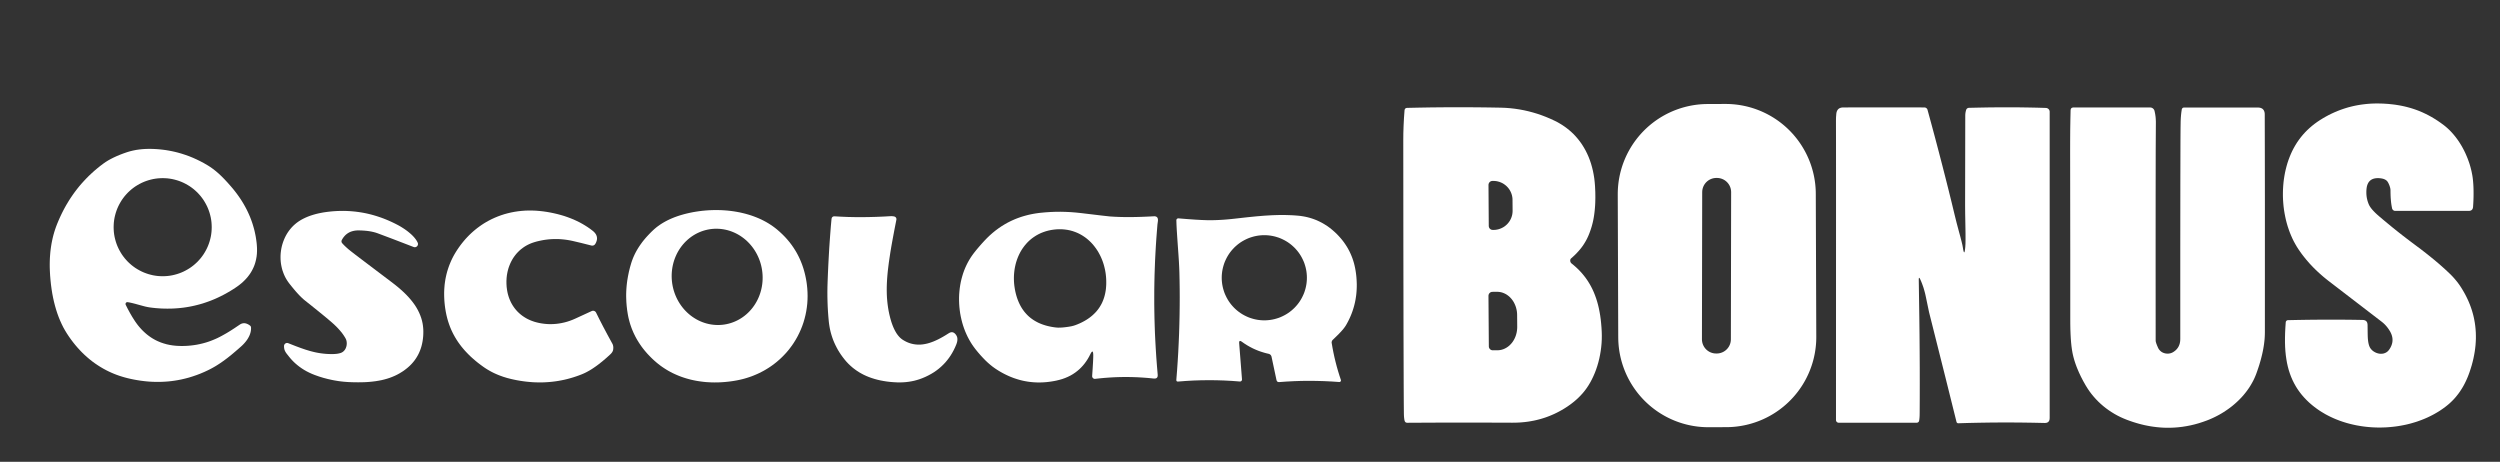 <svg xmlns="http://www.w3.org/2000/svg" width="1099" height="203" viewBox="0 0 1099 203" fill="none"><rect x="0" y="0" width="1099" height="203" fill="#333333" stroke="none"/><g clip-path="url(#clip0_535_817)"><path d="M798.439 148.018L798.431 148.991L798.399 149.963L798.342 150.933L798.262 151.902L798.158 152.869L798.031 153.833L797.88 154.794L797.705 155.75L797.507 156.702L797.286 157.649L797.041 158.59L796.774 159.525L796.483 160.453L796.17 161.374L795.834 162.287L795.477 163.191L795.097 164.086L794.695 164.971L794.271 165.847L793.826 166.711L793.361 167.565L792.874 168.407L792.367 169.236L791.839 170.053L791.292 170.857L790.725 171.647L790.139 172.423L789.534 173.184L788.91 173.93L788.269 174.661L787.61 175.376L786.933 176.074L786.239 176.756L785.529 177.42L784.803 178.067L784.061 178.695L783.304 179.306L782.532 179.897L781.746 180.469L780.946 181.022L780.133 181.556L779.307 182.069L778.469 182.561L777.618 183.033L776.757 183.484L775.884 183.913L775.002 184.321L774.109 184.708L773.208 185.072L772.297 185.414L771.379 185.733L770.453 186.03L769.52 186.304L768.581 186.555L767.635 186.783L766.685 186.988L765.729 187.169L764.77 187.327L763.807 187.461L762.841 187.572L761.872 187.659L760.902 187.722L759.93 187.761L758.958 187.776L751.138 187.804L750.166 187.795L749.194 187.763L748.223 187.706L747.254 187.626L746.287 187.523L745.323 187.395L744.363 187.244L743.406 187.069L742.454 186.871L741.507 186.65L740.566 186.405L739.631 186.138L738.703 185.847L737.782 185.534L736.87 185.199L735.966 184.841L735.071 184.461L734.185 184.059L733.31 183.635L732.445 183.191L731.592 182.725L730.75 182.238L729.92 181.731L729.103 181.203L728.299 180.656L727.509 180.089L726.733 179.503L725.972 178.898L725.226 178.275L724.495 177.633L723.78 176.974L723.082 176.297L722.401 175.604L721.736 174.893L721.09 174.167L720.461 173.425L719.851 172.668L719.259 171.896L718.687 171.11L718.134 170.31L717.601 169.497L717.088 168.671L716.595 167.833L716.123 166.983L715.673 166.121L715.243 165.249L714.835 164.366L714.449 163.474L714.085 162.572L713.743 161.662L713.423 160.743L713.126 159.817L712.852 158.884L712.601 157.945L712.373 157L712.168 156.049L711.987 155.094L711.829 154.134L711.695 153.171L711.584 152.205L711.498 151.236L711.435 150.266L711.395 149.294L711.38 148.322L711.161 85.483L711.169 84.51L711.202 83.538L711.258 82.568L711.338 81.599L711.442 80.632L711.569 79.668L711.72 78.707L711.895 77.751L712.093 76.799L712.314 75.852L712.559 74.91L712.827 73.976L713.117 73.048L713.43 72.127L713.766 71.214L714.124 70.31L714.504 69.415L714.905 68.53L715.329 67.654L715.774 66.79L716.24 65.936L716.726 65.094L717.234 64.265L717.761 63.448L718.308 62.644L718.875 61.854L719.461 61.078L720.066 60.317L720.69 59.571L721.331 58.84L721.991 58.125L722.667 57.427L723.361 56.745L724.071 56.081L724.797 55.434L725.539 54.806L726.296 54.195L727.068 53.604L727.854 53.032L728.654 52.478L729.467 51.945L730.293 51.432L731.132 50.94L731.982 50.468L732.843 50.017L733.716 49.588L734.598 49.18L735.491 48.793L736.392 48.429L737.303 48.087L738.221 47.768L739.147 47.471L740.08 47.197L741.019 46.946L741.965 46.718L742.915 46.513L743.871 46.331L744.83 46.174L745.793 46.039L746.759 45.929L747.728 45.842L748.698 45.779L749.67 45.74L750.642 45.725L758.462 45.697L759.434 45.706L760.406 45.738L761.377 45.794L762.346 45.874L763.313 45.978L764.277 46.106L765.238 46.257L766.194 46.432L767.146 46.63L768.093 46.851L769.034 47.096L769.969 47.363L770.897 47.654L771.818 47.967L772.73 48.302L773.634 48.66L774.529 49.04L775.415 49.442L776.29 49.865L777.155 50.31L778.009 50.776L778.85 51.263L779.68 51.77L780.497 52.298L781.301 52.845L782.091 53.412L782.867 53.998L783.628 54.603L784.374 55.226L785.105 55.868L785.82 56.527L786.518 57.204L787.199 57.897L787.864 58.608L788.51 59.334L789.139 60.076L789.749 60.833L790.341 61.605L790.913 62.391L791.466 63.191L791.999 64.004L792.512 64.83L793.005 65.668L793.477 66.518L793.928 67.38L794.357 68.252L794.765 69.135L795.151 70.027L795.516 70.929L795.858 71.839L796.177 72.758L796.474 73.684L796.748 74.617L796.999 75.556L797.227 76.501L797.432 77.452L797.613 78.407L797.771 79.367L797.905 80.33L798.016 81.296L798.103 82.264L798.166 83.235L798.205 84.207L798.22 85.179L798.439 148.018ZM761.007 84.472L760.978 83.86L760.889 83.254L760.741 82.66L760.536 82.083L760.275 81.529L759.961 81.003L759.597 80.511L759.187 80.056L758.734 79.644L758.242 79.278L757.718 78.963L757.165 78.7L756.588 78.493L755.995 78.343L755.389 78.252L754.777 78.221L754.537 78.22L753.926 78.249L753.32 78.338L752.726 78.486L752.149 78.691L751.595 78.952L751.069 79.266L750.576 79.63L750.122 80.04L749.71 80.493L749.344 80.984L749.028 81.509L748.766 82.062L748.558 82.638L748.409 83.232L748.318 83.838L748.287 84.449L748.174 149.149L748.203 149.761L748.291 150.367L748.439 150.961L748.644 151.538L748.905 152.092L749.219 152.618L749.583 153.11L749.994 153.565L750.447 153.977L750.938 154.343L751.462 154.658L752.016 154.921L752.592 155.128L753.186 155.278L753.791 155.369L754.403 155.4L754.643 155.401L755.254 155.372L755.86 155.283L756.455 155.135L757.031 154.93L757.585 154.669L758.111 154.355L758.604 153.991L759.058 153.581L759.47 153.128L759.836 152.636L760.152 152.112L760.414 151.559L760.622 150.982L760.772 150.389L760.862 149.783L760.894 149.172L761.007 84.472Z" fill="white"></path><path d="M1049.78 80.2L1049.56 79.85L1049.28 79.52L1048.95 79.23L1048.56 78.98L1048.12 78.77L1047.63 78.6L1047.08 78.47L1046.48 78.38L1045.83 78.32L1045.22 78.31L1044.64 78.33L1044.11 78.4L1043.6 78.51L1043.13 78.66L1042.7 78.85L1042.3 79.09L1041.94 79.36L1041.61 79.68L1041.32 80.03L1041.07 80.43L1040.85 80.87L1040.66 81.35L1040.51 81.87L1040.4 82.44L1040.32 83.04L1040.27 83.65L1040.25 84.25V84.84L1040.27 85.43L1040.32 86.01L1040.39 86.59L1040.49 87.16L1040.62 87.72L1040.76 88.28L1040.94 88.84L1041.14 89.39L1041.36 89.93L1041.63 90.47L1041.98 91.03L1042.42 91.63L1042.93 92.25L1043.53 92.9L1044.2 93.58L1044.96 94.29L1045.8 95.03L1047.76 96.69L1049.76 98.35L1051.78 100.01L1053.84 101.66L1055.92 103.3L1058.04 104.93L1060.19 106.56L1062.37 108.19L1064.4 109.71L1066.36 111.23L1068.26 112.74L1070.1 114.24L1071.87 115.73L1073.57 117.22L1075.21 118.7L1076.78 120.18L1077.5 120.89L1078.19 121.6L1078.85 122.33L1079.48 123.07L1080.09 123.81L1080.67 124.57L1081.22 125.34L1081.74 126.12L1082.29 126.99L1082.81 127.86L1083.31 128.73L1083.79 129.61L1084.24 130.49L1084.67 131.38L1085.08 132.27L1085.46 133.17L1085.82 134.07L1086.16 134.98L1086.47 135.89L1086.76 136.81L1087.03 137.73L1087.27 138.65L1087.49 139.58L1087.68 140.52L1087.93 141.89L1088.12 143.27L1088.26 144.66L1088.36 146.06L1088.4 147.47V148.89L1088.34 150.32L1088.24 151.75L1088.08 153.2L1087.88 154.66L1087.62 156.13L1087.32 157.61L1086.96 159.1L1086.56 160.6L1086.1 162.1L1085.6 163.62L1085.21 164.69L1084.8 165.74L1084.36 166.76L1083.9 167.75L1083.42 168.72L1082.92 169.66L1082.39 170.57L1081.83 171.45L1081.26 172.31L1080.66 173.14L1080.03 173.94L1079.39 174.72L1078.72 175.47L1078.02 176.19L1077.3 176.89L1076.56 177.56L1075.77 178.22L1075.01 178.82L1074.23 179.4L1073.43 179.96L1072.62 180.51L1071.78 181.04L1070.93 181.54L1070.06 182.04L1069.18 182.51L1068.27 182.97L1067.36 183.41L1066.42 183.83L1065.47 184.23L1064.5 184.61L1063.53 184.97L1062.54 185.32L1061.53 185.64L1060.51 185.94L1059.48 186.23L1058.45 186.49L1057.4 186.73L1056.35 186.94L1055.28 187.14L1054.21 187.32L1053.14 187.47L1052.06 187.6L1050.97 187.71L1049.89 187.8L1048.8 187.87L1047.7 187.91L1046.61 187.94H1045.52L1044.42 187.92L1043.34 187.87L1042.25 187.81L1041.17 187.72L1040.09 187.61L1039.02 187.48L1037.95 187.33L1036.89 187.15L1035.83 186.96L1034.79 186.74L1033.75 186.5L1032.73 186.25L1031.71 185.97L1030.71 185.67L1029.71 185.35L1028.73 185.01L1027.77 184.65L1026.81 184.27L1025.87 183.87L1024.95 183.45L1024.05 183.02L1023.15 182.56L1022.27 182.09L1021.42 181.59L1020.57 181.08L1019.75 180.56L1018.94 180.01L1018.16 179.45L1017.39 178.87L1016.64 178.28L1015.9 177.66L1015.19 177.04L1014.5 176.39L1013.73 175.63L1012.99 174.85L1012.28 174.05L1011.61 173.25L1010.97 172.42L1010.36 171.57L1009.78 170.71L1009.24 169.83L1008.49 168.5L1007.81 167.13L1007.19 165.7L1006.64 164.24L1006.15 162.73L1005.73 161.17L1005.37 159.55L1005.08 157.88L1004.84 156.16L1004.66 154.37L1004.54 152.51L1004.48 150.57V148.54L1004.53 146.39L1004.64 144.12L1004.81 141.66L1004.84 141.48L1004.91 141.31L1005 141.15L1005.12 141.01L1005.27 140.9L1005.43 140.81L1005.61 140.76L1005.79 140.74L1010.17 140.65L1014.48 140.58L1018.7 140.54L1022.85 140.52H1026.91L1030.89 140.54L1034.8 140.58L1038.62 140.65L1039.12 140.69L1039.55 140.8L1039.74 140.88L1039.91 140.97L1040.07 141.08L1040.22 141.21L1040.34 141.35L1040.45 141.51L1040.55 141.68L1040.62 141.87L1040.73 142.29L1040.78 142.78L1040.81 145.15L1040.83 146.78L1040.86 147.95L1040.92 148.97L1041.01 149.86L1041.14 150.68L1041.31 151.41L1041.51 152.06L1041.76 152.63L1042.01 153.06L1042.32 153.47L1042.68 153.86L1043.08 154.22L1043.53 154.54L1044.01 154.82L1044.52 155.07L1045.05 155.26L1045.58 155.4L1046.11 155.49L1046.64 155.52L1047.16 155.5L1047.67 155.43L1048.14 155.3L1048.6 155.12L1049.02 154.9L1049.37 154.66L1049.7 154.38L1049.99 154.07L1050.27 153.71L1050.6 153.21L1050.89 152.72L1051.13 152.22L1051.34 151.72L1051.5 151.21L1051.63 150.71L1051.71 150.2L1051.75 149.7V149.17L1051.71 148.65L1051.62 148.12L1051.49 147.6L1051.32 147.07L1051.1 146.54L1050.84 146L1050.54 145.47L1050.16 144.87L1049.76 144.29L1049.34 143.74L1048.9 143.22L1048.44 142.72L1047.96 142.25L1047.46 141.81L1046.94 141.39L1023.44 123.35L1022.45 122.56L1021.48 121.77L1020.54 120.96L1019.62 120.14L1018.73 119.32L1017.85 118.48L1017 117.64L1016.18 116.78L1015.37 115.92L1014.6 115.04L1013.84 114.16L1013.11 113.26L1012.4 112.36L1011.71 111.45L1011.05 110.52L1010.41 109.59L1009.68 108.46L1009 107.29L1008.34 106.08L1007.73 104.84L1007.16 103.55L1006.62 102.24L1006.13 100.88L1005.67 99.51L1005.26 98.1L1004.89 96.67L1004.57 95.21L1004.29 93.74L1004.05 92.26L1003.86 90.76L1003.72 89.25L1003.62 87.74L1003.57 86.23V84.71L1003.61 83.2L1003.7 81.69L1003.83 80.2L1004.01 78.71L1004.24 77.25L1004.51 75.8L1004.83 74.38L1005.19 72.98L1005.59 71.61L1006.04 70.27L1006.53 68.97L1007.06 67.69L1007.63 66.45L1008.24 65.25L1008.98 63.94L1009.76 62.67L1010.61 61.45L1011.5 60.27L1012.38 59.21L1013.31 58.18L1014.29 57.19L1015.31 56.24L1016.38 55.32L1017.49 54.44L1018.65 53.6L1019.86 52.79L1021.11 52.02L1022.37 51.29L1023.65 50.6L1024.94 49.96L1026.25 49.36L1027.57 48.8L1028.9 48.29L1030.25 47.82L1031.28 47.49L1032.32 47.18L1033.37 46.91L1034.43 46.65L1035.5 46.42L1036.57 46.22L1037.65 46.04L1038.74 45.89L1039.84 45.76L1040.95 45.65L1042.06 45.57L1043.19 45.52L1044.32 45.49H1045.46L1046.6 45.51L1047.76 45.55L1049.91 45.69L1051.99 45.91L1053.01 46.04L1054.02 46.2L1055.01 46.37L1055.99 46.56L1056.96 46.77L1057.91 47L1058.85 47.25L1059.79 47.51L1060.71 47.8L1061.62 48.1L1062.53 48.43L1063.42 48.77L1064.82 49.36L1066.19 50L1067.56 50.69L1068.91 51.43L1070.25 52.23L1071.58 53.08L1072.9 53.99L1074.22 54.96L1074.85 55.45L1075.46 55.97L1076.07 56.51L1076.67 57.07L1077.26 57.67L1077.84 58.29L1078.41 58.93L1078.96 59.59L1079.51 60.27L1080.04 60.98L1080.56 61.7L1081.06 62.45L1081.55 63.21L1082.02 63.99L1082.48 64.8L1082.92 65.61L1083.34 66.44L1083.75 67.29L1084.13 68.15L1084.5 69.02L1084.85 69.89L1085.17 70.78L1085.48 71.66L1085.76 72.55L1086.02 73.45L1086.25 74.34L1086.47 75.24L1086.65 76.13L1086.82 77.01L1086.96 77.89L1087.07 78.76L1087.16 79.63L1087.26 80.9L1087.33 82.21L1087.37 83.56L1087.38 84.95L1087.37 86.38L1087.33 87.86L1087.26 89.37L1087.16 90.93L1087.1 91.35L1086.99 91.71L1086.83 92.01L1086.62 92.26L1086.35 92.46L1086.03 92.6L1085.66 92.68L1085.24 92.71H1052.97L1052.72 92.69L1052.48 92.63L1052.26 92.53L1052.05 92.39L1051.88 92.22L1051.73 92.02L1051.62 91.8L1051.55 91.57L1051.39 90.73L1051.24 89.85L1051.12 88.93L1051.03 87.97L1050.95 86.97L1050.9 85.94L1050.87 84.86L1050.86 83.75L1050.85 83.36L1050.8 82.96L1050.71 82.54L1050.59 82.11L1050.44 81.66L1050.26 81.19L1050.04 80.7L1049.78 80.2Z" fill="white"></path><path d="M690.27 114.591L690.28 114.771L690.32 114.951L690.37 115.121L690.44 115.291L690.53 115.451L690.64 115.601L690.76 115.731L690.9 115.851L691.81 116.591L692.68 117.351L693.52 118.131L694.32 118.931L695.1 119.761L695.83 120.611L696.53 121.481L697.2 122.371L697.98 123.501L698.71 124.681L699.4 125.891L700.03 127.141L700.62 128.431L701.15 129.761L701.65 131.141L702.1 132.561L702.5 134.021L702.86 135.541L703.17 137.111L703.45 138.731L703.68 140.411L703.86 142.151L704.01 143.971L704.12 145.861L704.16 147.521L704.14 149.201L704.05 150.891L703.89 152.601L703.67 154.291L703.39 155.961L703.05 157.621L702.64 159.261L702.18 160.851L701.66 162.411L701.09 163.911L700.46 165.371L699.78 166.791L699.06 168.141L698.28 169.441L697.46 170.671L696.68 171.721L695.84 172.751L694.94 173.751L693.99 174.721L692.97 175.671L691.9 176.591L690.76 177.481L689.57 178.341L688.56 179.021L687.54 179.671L686.5 180.281L685.45 180.861L684.39 181.411L683.32 181.931L682.23 182.411L681.13 182.871L680.18 183.231L679.22 183.571L678.25 183.881L677.26 184.181L676.27 184.441L675.27 184.691L674.27 184.911L673.25 185.101L672.22 185.281L671.18 185.431L670.13 185.551L669.08 185.651L668.01 185.731L666.94 185.781L665.85 185.811L664.76 185.821L653.23 185.781L641.7 185.771L630.19 185.791L618.69 185.851L618.45 185.841L618.23 185.791L618.04 185.721L617.87 185.611L617.73 185.471L617.61 185.301L617.51 185.101L617.44 184.861L617.32 184.251L617.24 183.571L617.18 182.821L617.15 182.001L617.1 176.881L617.06 168.921L616.98 144.521L616.92 108.801L616.88 61.751L616.91 58.451L617.02 55.151L617.19 51.851L617.43 48.551L617.47 48.291L617.54 48.071L617.64 47.881L617.77 47.721L617.94 47.601L618.14 47.501L618.37 47.441L618.63 47.421L623.86 47.311L629.06 47.221L634.23 47.171L639.39 47.141L644.52 47.151L649.62 47.181L654.7 47.241L659.76 47.331L661.86 47.411L663.94 47.571L666.01 47.811L668.06 48.121L670.01 48.491L671.95 48.931L673.87 49.441L675.78 50.011L677.68 50.661L679.57 51.381L681.45 52.171L683.31 53.031L684.49 53.621L685.62 54.261L686.73 54.931L687.79 55.651L688.82 56.411L689.81 57.201L690.77 58.041L691.69 58.911L692.72 60.001L693.69 61.131L694.61 62.311L695.47 63.541L696.27 64.831L697.02 66.161L697.71 67.551L698.34 68.971L698.91 70.441L699.42 71.951L699.86 73.501L700.25 75.091L700.57 76.721L700.84 78.381L701.03 80.081L701.17 81.801L701.29 84.371L701.31 85.621L701.32 86.841L701.3 88.031L701.27 89.201L701.21 90.341L701.13 91.451L701.03 92.541L700.91 93.591L700.77 94.631L700.61 95.631L700.43 96.611L700.23 97.561L700 98.481L699.76 99.381L699.41 100.521L699.05 101.591L698.67 102.611L698.27 103.591L697.84 104.531L697.39 105.431L696.91 106.291L696.4 107.131L695.85 107.971L695.25 108.791L694.61 109.601L693.92 110.401L693.18 111.201L692.4 112.001L691.55 112.801L690.63 113.621L690.48 113.781L690.38 113.951L690.32 114.141L690.28 114.351L690.27 114.591ZM654.34 81.301L654.46 99.341L654.5 99.681L654.6 100.011L654.76 100.311L654.98 100.571L655.25 100.791L655.55 100.951L655.88 101.041L656.23 101.071H656.58L656.99 101.061L657.4 101.031L657.81 100.971L658.22 100.901L658.62 100.811L659.02 100.691L659.41 100.561L659.79 100.411L660.17 100.241L660.54 100.051L660.9 99.851L661.24 99.631L661.58 99.391L661.9 99.131L662.21 98.861L662.51 98.581L662.79 98.281L663.06 97.961L663.31 97.641L663.55 97.301L663.77 96.951L663.97 96.591L664.15 96.221L664.32 95.841L664.46 95.461L664.59 95.071L664.7 94.671L664.79 94.271L664.85 93.861L664.9 93.451L664.93 93.041L664.94 92.631L664.9 87.851L664.89 87.441L664.86 87.031L664.8 86.621L664.73 86.221L664.64 85.821L664.52 85.421L664.39 85.031L664.24 84.651L664.07 84.281L663.88 83.911L663.68 83.551L663.45 83.211L663.21 82.871L662.95 82.551L662.68 82.241L662.4 81.951L662.09 81.661L661.78 81.401L661.45 81.151L661.11 80.911L660.76 80.691L660.4 80.491L660.03 80.311L659.65 80.151L659.26 80.001L658.87 79.881L658.47 79.771L658.07 79.681L657.66 79.611L657.25 79.571L656.84 79.541L656.42 79.531H656.07L655.73 79.571L655.41 79.671L655.1 79.841L654.84 80.061L654.63 80.321L654.47 80.631L654.37 80.961L654.34 81.301ZM654.33 130.031L654.49 152.271L654.52 152.611L654.62 152.931L654.79 153.231L655 153.491L655.27 153.711L655.57 153.861L655.89 153.961L656.23 153.991L658.29 153.981L658.72 153.961L659.15 153.921L659.57 153.861L660 153.771L660.41 153.651L660.83 153.521L661.23 153.361L661.63 153.171L662.02 152.961L662.41 152.731L662.78 152.481L663.14 152.211L663.49 151.921L663.82 151.601L664.15 151.271L664.46 150.921L664.75 150.561L665.03 150.171L665.29 149.771L665.53 149.361L665.76 148.931L665.97 148.491L666.16 148.041L666.33 147.571L666.48 147.101L666.61 146.621L666.72 146.141L666.81 145.641L666.88 145.151L666.93 144.641L666.96 144.141L666.97 143.641L666.93 138.501L666.92 137.991L666.88 137.491L666.83 136.991L666.75 136.491L666.65 136.001L666.53 135.511L666.4 135.041L666.24 134.571L666.06 134.111L665.86 133.661L665.65 133.221L665.42 132.801L665.17 132.381L664.9 131.991L664.62 131.611L664.32 131.251L664 130.901L663.68 130.571L663.34 130.261L662.98 129.981L662.62 129.711L662.24 129.461L661.86 129.241L661.46 129.041L661.06 128.861L660.65 128.701L660.24 128.571L659.82 128.461L659.39 128.381L658.97 128.321L658.54 128.291L658.11 128.281L656.05 128.291L655.71 128.331L655.39 128.431L655.09 128.591L654.83 128.811L654.62 129.071L654.46 129.371L654.36 129.701L654.33 130.031Z" fill="white"></path><path d="M844.18 122.88L844.01 122.54L843.87 122.3L843.74 122.16L843.69 122.14L843.65 122.13L843.61 122.16L843.57 122.2L843.52 122.38L843.49 122.65V123.03L843.73 139.32L843.82 147.04L843.88 154.49L843.92 161.66L843.93 168.55L843.92 175.17L843.89 181.5L843.87 182.63L843.82 183.59L843.74 184.37L843.64 184.99L843.59 185.16L843.51 185.32L843.4 185.47L843.27 185.59L843.12 185.69L842.95 185.77L842.78 185.81L842.6 185.83H808.29L808.05 185.81L807.83 185.74L807.67 185.66L807.53 185.56L807.4 185.43L807.3 185.3L807.21 185.15L807.15 184.98L807.11 184.81L807.1 184.64L807.12 88.21L807.11 62.95L807.09 53.01L807.1 52.31L807.12 51.58L807.24 50.02L807.29 49.68L807.35 49.36L807.44 49.07L807.54 48.8L807.67 48.55L807.81 48.32L807.98 48.11L808.16 47.92L808.36 47.76L808.58 47.62L808.82 47.5L809.08 47.41L809.36 47.33L809.66 47.28L809.97 47.24L810.31 47.23L832.35 47.21L845.97 47.23L846.2 47.25L846.42 47.31L846.64 47.4L846.83 47.53L847 47.68L847.15 47.86L847.26 48.06L847.34 48.28L849.04 54.52L850.68 60.62L852.25 66.59L853.77 72.43L855.23 78.13L856.63 83.69L857.97 89.12L859.25 94.42L860.12 97.93L861.07 101.51L861.77 104.08L862.3 106.14L862.66 107.66L862.85 108.67L863.01 109.66L863.17 110.37L863.25 110.62L863.32 110.79L863.39 110.9L863.46 110.93L863.53 110.89L863.59 110.78L863.65 110.6L863.72 110.34L863.83 109.6L863.94 108.56L864.02 107.15L864.05 105.15L864.04 102.55L863.99 99.36L863.89 93.82L863.86 90.15L863.93 50.75L863.96 50.1L864.04 49.45L864.16 48.89L864.31 48.33L864.39 48.14L864.49 47.96L864.62 47.8L864.78 47.67L864.95 47.55L865.14 47.47L865.34 47.42L865.55 47.4L870.05 47.3L874.47 47.22L878.81 47.18L883.09 47.17L887.28 47.19L891.4 47.25L895.44 47.33L899.41 47.45L899.73 47.49L900.04 47.6L900.32 47.76L900.57 47.97L900.77 48.22L900.92 48.51L901.01 48.82L901.04 49.14V183.73L901 184.26L900.96 184.5L900.9 184.72L900.82 184.92L900.72 185.1L900.61 185.27L900.48 185.41L900.33 185.54L900.16 185.65L899.97 185.75L899.77 185.82L899.55 185.88L899.31 185.92L898.78 185.94L893.86 185.83L889 185.76L884.18 185.72H879.42L874.7 185.76L870.04 185.83L865.42 185.93L860.86 186.07L860.73 186.06L860.6 186.03L860.48 185.98L860.37 185.91L860.27 185.82L860.19 185.71L860.12 185.6L860.08 185.47L855.32 166.34L848 137.19L846.58 130.37L846.36 129.36L846.11 128.37L845.84 127.4L845.56 126.45L845.24 125.53L844.91 124.62L844.56 123.74L844.18 122.88Z" fill="white"></path><path d="M948.68 152.87L948.83 153.17L949 153.46L949.2 153.73L949.41 153.98L949.69 154.26L949.98 154.51L950.3 154.74L950.64 154.93L951.01 155.1L951.39 155.23L951.78 155.34L952.19 155.41L952.6 155.45L953.01 155.46L953.42 155.43L953.82 155.36L954.22 155.27L954.6 155.14L954.96 154.98L955.31 154.79L955.65 154.57L955.97 154.34L956.27 154.1L956.55 153.85L956.81 153.58L957.05 153.3L957.27 153.01L957.48 152.71L957.71 152.31L957.9 151.89L958.07 151.46L958.21 151.01L958.31 150.53L958.39 150.04L958.43 149.53L958.45 149V109.84L958.48 80.83L958.53 61.97L958.57 56.35L958.62 53.26L958.68 51.92L958.78 50.62L958.92 49.34L959.11 48.1L959.15 47.93L959.23 47.77L959.33 47.63L959.45 47.51L959.59 47.4L959.75 47.33L959.92 47.29L960.09 47.27H992.51L992.88 47.28L993.23 47.32L993.55 47.38L993.85 47.46L994.12 47.57L994.37 47.7L994.6 47.85L994.8 48.03L994.98 48.24L995.14 48.46L995.27 48.72L995.38 48.99L995.47 49.29L995.53 49.62L995.57 49.97L995.58 50.34L995.62 68.18L995.65 90.08L995.64 146.09L995.62 147.09L995.58 148.1L995.51 149.13L995.4 150.18L995.27 151.25L995.11 152.33L994.92 153.44L994.7 154.56L994.45 155.7L994.17 156.85L993.87 158.03L993.53 159.22L993.17 160.44L992.77 161.67L992.35 162.91L991.9 164.18L991.58 165.01L991.24 165.82L990.87 166.64L990.47 167.44L990.04 168.24L989.59 169.03L989.11 169.82L988.61 170.59L988.08 171.35L987.52 172.11L986.94 172.85L986.34 173.58L985.71 174.3L985.06 175L984.39 175.69L983.69 176.37L982.97 177.04L982.24 177.68L981.48 178.32L980.7 178.94L979.9 179.54L979.08 180.12L978.25 180.68L977.41 181.23L976.55 181.75L975.67 182.26L974.78 182.74L973.88 183.2L972.97 183.64L972.04 184.06L971.11 184.46L970.17 184.83L968.38 185.47L966.59 186.05L964.8 186.55L963 186.98L961.2 187.33L959.39 187.62L957.58 187.83L955.77 187.97L954.48 188.02L953.2 188.04L951.91 188.03L950.62 187.98L949.32 187.89L948.03 187.76L946.73 187.6L945.43 187.41L944.13 187.17L942.83 186.91L941.52 186.6L940.21 186.26L938.9 185.88L937.59 185.47L936.28 185.02L934.96 184.54L933.56 183.97L932.17 183.35L930.82 182.67L929.5 181.94L928.22 181.15L926.97 180.32L925.76 179.44L924.59 178.51L923.47 177.54L922.39 176.52L921.37 175.47L920.38 174.36L919.45 173.23L918.57 172.06L917.74 170.84L916.97 169.6L916.86 169.42L915.79 167.53L914.82 165.66L913.95 163.83L913.18 162.02L912.82 161.12L912.5 160.24L912.2 159.36L911.92 158.49L911.67 157.62L911.44 156.76L911.24 155.91L911.06 155.07L910.83 153.73L910.63 152.25L910.46 150.61L910.32 148.83L910.22 146.89L910.14 144.8L910.1 142.57L910.09 140.18V112.07L910.03 66.5L910.04 61.58L910.07 56.95L910.14 52.59L910.23 48.52L910.26 48.22L910.33 47.96L910.44 47.73L910.58 47.55L910.77 47.42L910.99 47.32L911.24 47.26L911.54 47.24H945.2L945.53 47.27L945.85 47.35L946.15 47.48L946.43 47.67L946.67 47.89L946.87 48.15L947.03 48.45L947.13 48.76L947.27 49.4L947.4 50.04L947.5 50.7L947.59 51.36L947.65 52.04L947.69 52.72L947.72 53.42V54.12L947.65 66.16L947.62 86.11L947.61 113.98L947.63 149.76L947.65 149.99L947.7 150.26L947.9 150.95L948.22 151.82L948.68 152.87Z" fill="white"></path><path d="M56.11 132.829L55.92 132.819L55.73 132.859L55.56 132.939L55.41 133.059L55.3 133.209L55.22 133.379L55.18 133.569L55.19 133.759L55.26 133.989L56.17 135.799L57.11 137.539L58.07 139.199L59.07 140.779L59.55 141.499L60.05 142.199L60.55 142.869L61.07 143.519L61.61 144.139L62.15 144.739L62.71 145.319L63.28 145.869L63.86 146.399L64.45 146.909L65.06 147.389L65.68 147.849L66.31 148.289L66.95 148.699L67.61 149.089L68.27 149.459L68.86 149.749L69.46 150.029L70.68 150.539L71.95 150.969L73.24 151.339L74.58 151.629L75.95 151.849L77.36 151.999L78.81 152.079L80.13 152.099L81.43 152.069L82.72 151.999L84.01 151.879L85.28 151.719L86.54 151.519L87.79 151.269L89.02 150.979L89.98 150.719L90.93 150.439L91.87 150.129L92.8 149.789L93.73 149.419L94.65 149.029L95.56 148.619L96.47 148.169L97.44 147.659L98.45 147.099L99.51 146.499L100.61 145.839L101.74 145.129L102.92 144.369L105.41 142.699L105.78 142.469L106.17 142.289L106.55 142.169L106.95 142.099L107.3 142.079L107.66 142.099L108.03 142.169L108.39 142.279L108.77 142.429L109.15 142.619L109.53 142.849L109.92 143.129L110.1 143.299L110.23 143.499L110.31 143.709L110.35 143.939L110.36 144.469L110.33 144.999L110.26 145.519L110.15 146.059L110 146.589L109.81 147.129L109.59 147.659L109.32 148.189L109.02 148.729L108.69 149.259L108.31 149.789L107.89 150.329L107.44 150.849L106.96 151.369L106.44 151.889L105.89 152.389L103.62 154.369L101.7 155.989L99.9 157.419L98.19 158.689L96.49 159.859L95.65 160.399L94.82 160.919L93.98 161.409L93.15 161.869L92.3 162.319L91.46 162.739L89.81 163.509L88.14 164.219L86.47 164.859L84.78 165.439L83.08 165.969L81.37 166.419L79.66 166.819L77.93 167.149L76.61 167.359L75.28 167.539L73.95 167.679L72.61 167.779L71.27 167.849L69.92 167.879H68.56L67.2 167.839L65.83 167.769L64.46 167.659L63.08 167.509L61.69 167.329L60.3 167.109L58.9 166.859L57.49 166.569L56.08 166.239L54.85 165.919L53.65 165.569L52.45 165.189L51.27 164.769L50.11 164.319L48.96 163.829L47.83 163.309L46.72 162.759L45.44 162.069L44.19 161.339L42.96 160.559L41.75 159.739L40.57 158.879L39.42 157.969L38.29 157.009L37.19 156.019L36.11 154.979L35.07 153.899L34.05 152.779L33.06 151.619L32.09 150.409L31.16 149.169L30.25 147.879L29.38 146.559L28.58 145.239L27.81 143.869L27.1 142.429L26.42 140.929L25.79 139.389L25.21 137.789L24.67 136.129L24.18 134.419L23.73 132.659L23.33 130.849L22.97 128.979L22.67 127.069L22.41 125.119L22.2 123.129L22.03 121.099L21.92 119.039L21.87 117.629L21.86 116.239L21.88 114.869L21.93 113.509L22.02 112.169L22.13 110.849L22.28 109.539L22.46 108.259L22.67 106.979L22.92 105.729L23.19 104.499L23.5 103.279L23.84 102.079L24.22 100.889L24.62 99.73L25.06 98.579L25.57 97.339L26.1 96.12L26.65 94.909L27.22 93.719L27.81 92.549L28.42 91.4L29.05 90.269L29.71 89.159L30.38 88.059L31.08 86.98L31.8 85.919L32.53 84.879L33.29 83.859L34.07 82.849L34.87 81.859L35.69 80.889L36.79 79.669L37.92 78.469L39.08 77.299L40.28 76.169L41.51 75.059L42.78 73.989L44.08 72.939L45.42 71.93L46.44 71.219L47.54 70.529L48.73 69.87L50 69.23L51.35 68.609L52.79 68.01L54.31 67.43L55.91 66.879L57.18 66.499L58.49 66.18L59.85 65.909L61.25 65.709L62.69 65.559L64.17 65.469L65.7 65.439L67.27 65.469L68.68 65.54L70.09 65.65L71.48 65.799L72.87 65.98L74.24 66.209L75.6 66.469L76.95 66.769L78.3 67.109L79.96 67.589L81.61 68.129L83.24 68.719L84.86 69.379L86.46 70.099L88.05 70.879L89.62 71.709L91.17 72.609L91.8 72.999L92.43 73.409L93.68 74.29L94.92 75.269L96.16 76.339L97.4 77.51L98.68 78.809L100.04 80.269L101.55 81.98L102.46 83.049L103.32 84.129L104.16 85.23L104.95 86.329L105.71 87.439L106.43 88.559L107.11 89.689L107.76 90.839L108.37 91.989L108.94 93.15L109.47 94.32L109.97 95.499L110.43 96.699L110.86 97.9L111.24 99.109L111.59 100.329L111.83 101.229L112.04 102.139L112.23 103.049L112.41 103.969L112.56 104.889L112.69 105.819L112.81 106.749L112.9 107.689L112.98 109.029L112.99 110.329L112.93 111.609L112.79 112.849L112.57 114.059L112.43 114.649L112.28 115.229L112.11 115.809L111.92 116.379L111.71 116.939L111.48 117.489L111.18 118.129L110.86 118.759L110.52 119.369L110.15 119.979L109.75 120.579L109.32 121.159L108.88 121.729L108.4 122.289L107.9 122.839L107.37 123.379L106.82 123.909L106.24 124.429L105.63 124.929L105 125.429L104.34 125.909L103.66 126.379L102.58 127.089L101.49 127.769L100.39 128.419L99.29 129.049L98.18 129.639L97.06 130.209L95.94 130.749L94.81 131.269L93.67 131.749L92.53 132.209L91.38 132.629L90.23 133.029L89.07 133.409L87.9 133.749L86.72 134.059L85.54 134.349L84.36 134.609L83.18 134.839L81.98 135.039L80.79 135.219L79.58 135.359L78.37 135.479L77.15 135.569L75.93 135.639L74.7 135.669L73.46 135.679L72.21 135.659L70.96 135.619L69.71 135.539L68.44 135.439L67.18 135.309L65.9 135.149L65 134.999L63.95 134.779L62.76 134.469L61.07 134.009L59.37 133.539L58.14 133.229L57.06 132.989L56.11 132.829ZM93.07 99.87L93.04 98.809L92.97 97.76L92.84 96.709L92.66 95.659L92.42 94.629L92.14 93.609L91.81 92.609L91.43 91.62L91 90.65L90.52 89.709L90 88.79L89.44 87.889L88.83 87.029L88.18 86.189L87.48 85.389L86.76 84.62L85.99 83.9L85.19 83.199L84.35 82.549L83.49 81.939L82.59 81.379L81.67 80.859L80.73 80.379L79.76 79.949L78.77 79.57L77.77 79.239L76.75 78.959L75.72 78.719L74.67 78.54L73.62 78.409L72.57 78.339L71.51 78.309L70.45 78.339L69.4 78.409L68.35 78.54L67.3 78.719L66.27 78.959L65.25 79.239L64.25 79.57L63.26 79.949L62.29 80.379L61.35 80.859L60.43 81.379L59.53 81.939L58.67 82.549L57.83 83.199L57.03 83.9L56.26 84.62L55.54 85.389L54.84 86.189L54.19 87.029L53.58 87.889L53.02 88.79L52.5 89.709L52.02 90.65L51.59 91.62L51.21 92.609L50.88 93.609L50.6 94.629L50.36 95.659L50.18 96.709L50.05 97.76L49.98 98.809L49.95 99.87L49.98 100.929L50.05 101.979L50.18 103.029L50.36 104.079L50.6 105.109L50.88 106.129L51.21 107.129L51.59 108.119L52.02 109.089L52.5 110.029L53.02 110.949L53.58 111.849L54.19 112.709L54.84 113.549L55.54 114.349L56.26 115.119L57.03 115.839L57.83 116.539L58.67 117.189L59.53 117.799L60.43 118.359L61.35 118.879L62.29 119.359L63.26 119.789L64.25 120.169L65.25 120.499L66.27 120.779L67.3 121.019L68.35 121.199L69.4 121.329L70.45 121.399L71.51 121.429L72.57 121.399L73.62 121.329L74.67 121.199L75.72 121.019L76.75 120.779L77.77 120.499L78.77 120.169L79.76 119.789L80.73 119.359L81.67 118.879L82.59 118.359L83.49 117.799L84.35 117.189L85.19 116.539L85.99 115.839L86.76 115.119L87.48 114.349L88.18 113.549L88.83 112.709L89.44 111.849L90 110.949L90.52 110.029L91 109.089L91.43 108.119L91.81 107.129L92.14 106.129L92.42 105.109L92.66 104.079L92.84 103.029L92.97 101.979L93.04 100.929L93.07 99.87Z" fill="white"></path><path d="M287.73 158.61L286.91 157.86L286.13 157.1L285.37 156.32L284.63 155.54L283.93 154.74L283.25 153.93L282.6 153.11L281.98 152.28L281.39 151.43L280.83 150.58L280.29 149.71L279.78 148.83L279.3 147.95L278.85 147.04L278.42 146.13L278.03 145.21L277.68 144.34L277.37 143.47L277.07 142.59L276.8 141.69L276.56 140.79L276.33 139.88L276.13 138.95L275.96 138.02L275.69 136.28L275.49 134.53L275.35 132.79L275.28 131.04L275.26 130.07L275.27 129.1L275.3 128.14L275.35 127.17L275.42 126.2L275.51 125.23L275.62 124.26L275.75 123.29L276.08 121.35L276.48 119.41L276.96 117.47L277.53 115.52L277.85 114.58L278.2 113.64L278.59 112.71L279.02 111.78L279.49 110.86L279.99 109.95L280.54 109.04L281.12 108.14L281.74 107.25L282.39 106.36L283.09 105.48L283.82 104.61L284.6 103.74L285.41 102.88L286.25 102.02L287.14 101.17L287.84 100.54L288.56 99.94L289.32 99.36L290.11 98.8L290.93 98.27L291.79 97.75L292.67 97.26L293.58 96.79L294.53 96.34L295.5 95.92L296.51 95.51L297.55 95.13L298.62 94.77L299.72 94.44L300.85 94.12L302.01 93.83L303.34 93.53L304.69 93.26L306.06 93.03L307.44 92.83L308.82 92.66L310.22 92.53L311.61 92.43L313.01 92.37L314.4 92.34L315.79 92.35L317.17 92.39L318.55 92.47L319.91 92.58L321.26 92.73L322.59 92.91L323.91 93.13L325.2 93.37L326.47 93.66L327.72 93.97L328.95 94.32L330.15 94.69L331.34 95.11L332.49 95.55L333.62 96.02L334.72 96.52L335.79 97.06L336.83 97.62L337.85 98.22L338.82 98.84L339.77 99.49L340.69 100.17L341.58 100.88L342.8 101.94L343.96 103.03L345.07 104.15L346.12 105.31L347.11 106.5L348.04 107.73L348.91 108.99L349.73 110.29L350.21 111.11L350.66 111.95L351.09 112.79L351.5 113.65L351.89 114.53L352.25 115.41L352.6 116.31L352.92 117.23L353.22 118.15L353.49 119.09L353.75 120.05L353.98 121.01L354.19 121.99L354.38 122.98L354.55 123.99L354.69 125.01L354.87 126.71L354.98 128.43L355.02 130.13L354.98 131.82L354.87 133.52L354.68 135.19L354.42 136.86L354.09 138.5L353.68 140.13L353.21 141.74L352.66 143.33L352.04 144.88L351.35 146.41L350.6 147.9L349.78 149.36L348.9 150.77L348.36 151.57L347.8 152.35L347.22 153.12L346.63 153.88L346.01 154.61L345.37 155.34L344.71 156.04L344.04 156.73L343.35 157.4L342.64 158.06L341.91 158.69L341.17 159.31L340.41 159.91L339.64 160.49L338.85 161.05L338.04 161.59L337.23 162.1L336.4 162.6L335.55 163.08L334.69 163.53L333.82 163.97L332.94 164.38L332.04 164.77L331.14 165.14L330.23 165.49L329.3 165.81L328.37 166.11L327.43 166.39L326.47 166.65L325.51 166.88L324.54 167.09L323.56 167.28L322.36 167.48L321.15 167.66L319.94 167.8L318.74 167.92L317.55 168.01L316.35 168.08L315.17 168.11L313.98 168.12L312.81 168.1L311.64 168.04L310.48 167.97L309.33 167.86L308.2 167.72L307.07 167.56L305.96 167.37L304.85 167.15L303.77 166.91L302.7 166.63L301.64 166.33L300.59 166L299.57 165.65L298.56 165.27L297.57 164.86L296.58 164.42L295.62 163.97L294.68 163.48L293.75 162.97L292.84 162.42L291.96 161.86L291.08 161.27L290.23 160.66L289.4 160.02L288.56 159.33L287.73 158.61ZM318.429 142.662L319.394 142.49L320.349 142.268L321.292 141.997L322.22 141.676L323.131 141.308L324.024 140.893L324.896 140.431L325.744 139.924L326.567 139.373L327.362 138.78L328.129 138.146L328.865 137.472L329.567 136.76L330.236 136.011L330.868 135.229L331.463 134.413L332.018 133.568L332.534 132.693L333.007 131.792L333.438 130.867L333.825 129.92L334.168 128.953L334.465 127.968L334.715 126.969L334.919 125.957L335.075 124.934L335.184 123.904L335.244 122.868L335.257 121.83L335.221 120.792L335.137 119.755L335.005 118.724L334.826 117.699L334.6 116.684L334.327 115.682L334.008 114.694L333.644 113.722L333.235 112.77L332.784 111.84L332.29 110.933L331.755 110.052L331.18 109.2L330.567 108.377L329.917 107.587L329.232 106.83L328.513 106.11L327.763 105.427L326.982 104.783L326.172 104.18L325.337 103.619L324.477 103.102L323.595 102.63L322.693 102.204L321.773 101.824L320.838 101.493L319.889 101.21L318.929 100.977L317.96 100.793L316.984 100.66L316.004 100.578L315.023 100.547L314.042 100.566L313.064 100.637L312.091 100.758L311.126 100.93L310.171 101.152L309.228 101.423L308.3 101.743L307.389 102.112L306.496 102.527L305.625 102.989L304.776 103.496L303.953 104.046L303.158 104.64L302.391 105.274L301.655 105.948L300.953 106.66L300.284 107.408L299.652 108.191L299.057 109.006L298.502 109.852L297.986 110.727L297.513 111.627L297.082 112.553L296.695 113.5L296.352 114.467L296.056 115.451L295.805 116.451L295.601 117.463L295.445 118.486L295.336 119.516L295.276 120.551L295.263 121.589L295.299 122.628L295.383 123.664L295.514 124.696L295.694 125.721L295.92 126.735L296.193 127.738L296.512 128.726L296.876 129.697L297.285 130.649L297.736 131.58L298.23 132.487L298.765 133.367L299.34 134.22L299.953 135.043L300.603 135.833L301.288 136.589L302.007 137.31L302.758 137.993L303.538 138.637L304.348 139.239L305.183 139.8L306.043 140.317L306.925 140.79L307.827 141.216L308.747 141.595L309.682 141.927L310.631 142.21L311.591 142.443L312.56 142.626L313.536 142.759L314.516 142.842L315.497 142.873L316.478 142.853L317.456 142.783L318.429 142.662Z" fill="white"></path><path d="M222.89 127.421L223 128.071L223.13 128.711L223.28 129.331L223.45 129.941L223.64 130.551L223.85 131.141L224.08 131.721L224.33 132.291L224.59 132.851L224.88 133.401L225.18 133.931L225.5 134.451L225.84 134.951L226.2 135.451L226.57 135.921L226.96 136.381L227.44 136.911L227.95 137.411L228.47 137.891L229.02 138.351L229.58 138.781L230.17 139.191L230.78 139.581L231.4 139.951L232.05 140.291L232.71 140.601L233.4 140.901L234.1 141.161L234.81 141.411L235.54 141.621L236.28 141.811L237.04 141.981L237.84 142.131L238.63 142.251L239.43 142.351L240.22 142.421L241.01 142.471L241.8 142.491L242.59 142.481L243.38 142.451L244.57 142.361L245.75 142.211L246.94 142.001L248.12 141.741L249.3 141.421L250.47 141.041L251.64 140.601L252.81 140.101L260.11 136.741L260.38 136.651L260.66 136.601L260.94 136.621L261.21 136.691L261.47 136.811L261.7 136.981L261.89 137.191L262.04 137.431L263.54 140.451L265.23 143.731L267.11 147.271L269.19 151.071L269.32 151.341L269.43 151.631L269.51 151.931L269.57 152.251L269.6 152.581L269.61 152.931L269.59 153.301L269.55 153.681L269.5 153.941L269.41 154.211L269.3 154.471L269.16 154.741L268.98 155.001L268.78 155.261L268.54 155.521L268.28 155.781L266.54 157.361L264.85 158.801L263.21 160.101L262.41 160.701L261.62 161.261L260.85 161.791L260.09 162.291L259.34 162.751L258.6 163.171L257.88 163.561L257.17 163.921L256.47 164.241L255.79 164.531L254.52 165.021L253.24 165.471L251.96 165.891L250.67 166.271L249.38 166.621L248.08 166.931L246.77 167.201L245.46 167.441L244.2 167.631L242.93 167.791L241.66 167.921L240.38 168.011L239.1 168.081L237.81 168.111L236.52 168.101L235.22 168.071L233.91 168.001L232.6 167.891L231.28 167.761L229.96 167.591L228.63 167.391L227.3 167.161L225.96 166.891L224.62 166.591L222.91 166.151L221.25 165.641L219.64 165.061L218.86 164.751L218.09 164.421L217.33 164.081L216.59 163.721L215.86 163.341L215.14 162.941L214.44 162.531L213.74 162.101L213.07 161.661L212.4 161.201L211.24 160.351L210.12 159.501L209.05 158.631L208.03 157.751L207.04 156.871L206.11 155.971L205.22 155.061L204.36 154.141L203.55 153.201L202.77 152.251L202.04 151.281L201.34 150.301L200.69 149.301L200.07 148.281L199.49 147.251L198.95 146.201L198.38 144.991L197.86 143.741L197.39 142.471L196.96 141.171L196.59 139.861L196.26 138.511L195.98 137.131L195.74 135.721L195.57 134.491L195.44 133.271L195.34 132.061L195.28 130.861L195.25 129.681V128.501L195.29 127.341L195.37 126.201L195.47 125.061L195.62 123.941L195.79 122.821L196.01 121.721L196.25 120.641L196.53 119.561L196.85 118.501L197.2 117.451L197.56 116.461L197.96 115.481L198.38 114.511L198.84 113.551L199.33 112.601L199.85 111.671L200.41 110.741L200.99 109.831L201.68 108.821L202.39 107.831L203.13 106.871L203.89 105.941L204.67 105.031L205.48 104.161L206.31 103.311L207.17 102.491L208.05 101.701L208.95 100.941L209.87 100.211L210.8 99.521L211.76 98.851L212.74 98.211L213.74 97.611L214.76 97.041L216.1 96.351L217.47 95.721L218.87 95.141L220.29 94.621L221.73 94.151L223.2 93.751L224.69 93.401L226.2 93.111L227.72 92.881L229.26 92.711L230.82 92.591L232.39 92.541L233.97 92.551L235.56 92.611L237.16 92.741L238.77 92.921L240.38 93.151L241.96 93.431L243.51 93.751L245.04 94.111L246.53 94.511L247.99 94.941L249.42 95.431L250.81 95.951L252.17 96.501L253.48 97.101L254.76 97.731L256 98.411L257.2 99.121L258.36 99.861L259.48 100.641L260.55 101.461L260.93 101.781L261.27 102.111L261.56 102.451L261.82 102.791L262.03 103.141L262.19 103.501L262.32 103.861L262.4 104.231L262.44 104.581L262.45 104.941L262.41 105.311L262.34 105.681L262.23 106.051L262.09 106.441L261.91 106.831L261.69 107.221L261.54 107.421L261.37 107.601L261.17 107.751L260.94 107.861L260.7 107.941L260.46 107.981L260.21 107.971L259.96 107.931L255.4 106.781L251.79 105.931L250.64 105.691L249.49 105.491L248.34 105.331L247.2 105.211L246.05 105.121L244.91 105.081H243.77L242.64 105.121L241.69 105.181L240.75 105.271L239.81 105.391L238.87 105.531L237.93 105.711L237 105.911L236.06 106.131L235.13 106.391L234.31 106.651L233.51 106.941L232.73 107.271L231.97 107.641L231.23 108.041L230.52 108.481L229.84 108.951L229.18 109.451L228.72 109.831L228.29 110.221L227.86 110.641L227.44 111.071L227.04 111.511L226.66 111.971L226.3 112.441L225.95 112.921L225.61 113.421L225.29 113.941L224.99 114.471L224.71 115.001L224.44 115.551L224.19 116.121L223.96 116.691L223.74 117.271L223.54 117.861L223.37 118.461L223.21 119.071L223.07 119.691L222.84 120.941L222.7 122.211L222.63 123.501L222.64 124.811L222.72 126.111L222.89 127.421Z" fill="white"></path><path d="M150.42 106.911L151.22 107.771L152.13 108.641L153.13 109.531L154.23 110.421L156.27 112.001L159.93 114.781L172.06 123.951L173.62 125.151L175.04 126.301L176.35 127.441L177.56 128.541L178.68 129.651L179.71 130.751L180.66 131.851L181.54 132.961L182.34 134.071L183.06 135.201L183.7 136.331L184.26 137.471L184.75 138.631L185.17 139.801L185.51 140.981L185.77 142.171L185.91 143.051L186.01 143.951L186.08 144.841L186.1 145.761L186.09 146.551L186.06 147.321L186.01 148.081L185.93 148.831L185.83 149.571L185.71 150.291L185.57 151.001L185.41 151.701L185.23 152.381L185.02 153.051L184.79 153.711L184.54 154.351L184.27 154.981L183.98 155.601L183.66 156.211L183.32 156.801L182.99 157.341L182.63 157.881L182.26 158.401L181.86 158.911L181.45 159.401L181.02 159.891L180.56 160.371L180.09 160.831L179.6 161.281L179.09 161.721L178.56 162.151L178.01 162.571L177.45 162.981L176.86 163.371L175.63 164.131L174.62 164.681L173.57 165.191L172.47 165.661L171.34 166.091L170.17 166.471L168.96 166.811L167.71 167.111L166.41 167.361L165.06 167.581L163.67 167.751L162.23 167.891L160.73 167.991L159.16 168.041L157.52 168.061L155.8 168.051L153.97 167.991L152.95 167.941L151.93 167.871L150.92 167.781L149.92 167.671L148.91 167.541L147.91 167.381L146.92 167.211L145.93 167.021L144.02 166.591L142.12 166.091L140.24 165.511L138.38 164.851L137.15 164.361L135.96 163.821L134.81 163.241L133.7 162.611L132.64 161.931L131.62 161.211L130.64 160.441L129.7 159.631L129 158.961L128.32 158.261L127.67 157.531L127.05 156.781L126.73 156.371L126.05 155.521L125.64 154.941L125.34 154.411L125.11 153.881L125 153.501L124.92 153.081L124.87 152.631L124.85 152.131L124.88 151.831L124.98 151.551L125.13 151.291L125.34 151.081L125.59 150.911L125.87 150.811L126.16 150.761L126.46 150.791L126.71 150.861L126.83 150.911L129.98 152.151L132.24 152.991L134.28 153.691L136.16 154.261L137.1 154.511L138.02 154.741L138.92 154.941L139.81 155.111L140.7 155.261L141.58 155.381L142.47 155.481L143.35 155.561L144.22 155.611L145.08 155.641L145.96 155.651L146.84 155.631L147.58 155.581L148.3 155.501L148.98 155.371L149.64 155.201L150.01 155.071L150.35 154.901L150.69 154.691L151 154.441L151.29 154.151L151.54 153.841L151.78 153.481L151.98 153.101L152.14 152.691L152.27 152.271L152.37 151.811L152.42 151.361L152.44 150.901L152.41 150.441L152.35 150.001L152.25 149.571L152.11 149.171L151.93 148.801L151.47 148.021L150.95 147.221L150.37 146.421L149.71 145.611L148.99 144.781L148.21 143.941L147.36 143.101L146.44 142.241L144.55 140.601L141.84 138.351L138.31 135.491L133.96 132.021L133.27 131.441L132.54 130.761L131.76 129.991L130.93 129.111L130.06 128.141L129.15 127.071L128.19 125.901L127.18 124.631L126.62 123.871L126.11 123.101L125.63 122.291L125.2 121.461L124.81 120.591L124.47 119.711L124.16 118.811L123.91 117.891L123.7 116.951L123.53 116.001L123.41 115.031L123.34 114.061L123.32 113.081L123.34 112.101L123.41 111.121L123.53 110.151L123.69 109.181L123.9 108.221L124.16 107.281L124.46 106.351L124.81 105.441L125.19 104.551L125.62 103.691L126.09 102.851L126.6 102.051L127.15 101.281L127.73 100.551L128.34 99.851L128.99 99.191L129.67 98.571L130.38 97.991L131.12 97.451L131.85 96.971L132.61 96.521L133.41 96.101L134.24 95.701L135.11 95.321L136.01 94.971L136.94 94.651L137.91 94.351L138.91 94.071L139.95 93.821L141.02 93.601L142.13 93.391L143.27 93.221L144.45 93.071L145.66 92.941L146.9 92.841L148.25 92.761L149.6 92.721L150.94 92.711L152.27 92.741L153.6 92.801L154.93 92.901L156.25 93.031L157.57 93.201L158.69 93.371L159.8 93.561L160.91 93.781L162.02 94.031L163.12 94.301L164.22 94.601L165.32 94.931L166.41 95.281L167.5 95.651L168.58 96.051L169.67 96.481L170.74 96.931L171.82 97.411L172.89 97.911L173.96 98.441L175.02 98.991L175.76 99.401L176.51 99.851L177.25 100.321L177.99 100.811L178.69 101.311L179.36 101.821L179.98 102.331L180.58 102.841L181.12 103.341L181.62 103.851L182.07 104.341L182.47 104.831L182.83 105.311L183.14 105.781L183.41 106.251L183.63 106.711L183.69 106.871L183.73 107.041L183.74 107.211V107.381L183.71 107.551L183.67 107.721L183.6 107.881L183.52 108.031L183.42 108.171L183.3 108.291L183.16 108.401L183.02 108.501L182.86 108.571L182.7 108.631L182.53 108.661L182.36 108.671L182.09 108.651L181.83 108.581L172.47 104.981L165.98 102.541L165.15 102.261L164.26 102.021L163.32 101.811L162.32 101.631L161.27 101.491L160.16 101.391L159 101.321L157.78 101.281L157.06 101.291L156.38 101.341L155.72 101.441L155.09 101.581L154.48 101.761L153.91 101.981L153.36 102.251L152.85 102.561L152.46 102.841L152.09 103.141L151.74 103.471L151.41 103.831L151.09 104.211L150.79 104.621L150.51 105.061L150.25 105.521L150.18 105.691L150.13 105.871L150.11 106.051L150.12 106.241L150.16 106.421L150.22 106.601L150.31 106.761L150.42 106.911Z" fill="white"></path><path d="M480.6 156.04L480.56 155.41L480.49 154.95L480.44 154.78L480.38 154.66L480.31 154.58L480.24 154.54H480.15L480.05 154.59L479.95 154.68L479.83 154.81L479.57 155.2L479.28 155.76L478.72 156.85L478.11 157.9L477.46 158.89L476.77 159.83L476.04 160.72L475.27 161.55L474.46 162.34L473.6 163.07L472.63 163.81L471.61 164.49L470.54 165.11L469.42 165.66L468.25 166.16L467.03 166.6L465.76 166.97L464.45 167.29L463.57 167.47L462.7 167.62L461.83 167.76L460.96 167.87L460.1 167.97L459.24 168.04L458.38 168.09L457.53 168.12L456.68 168.13L455.84 168.12L455 168.08L454.16 168.03L453.33 167.95L452.5 167.86L451.68 167.74L450.86 167.6L449.98 167.43L449.11 167.23L448.25 167.01L447.39 166.76L446.53 166.49L445.67 166.2L444.83 165.88L443.98 165.54L443.14 165.17L442.31 164.78L441.48 164.37L440.65 163.93L439.83 163.47L439.01 162.98L438.2 162.47L437.39 161.93L436.36 161.19L435.32 160.36L434.27 159.45L433.21 158.45L432.14 157.35L431.05 156.17L429.96 154.91L428.85 153.55L428.08 152.53L427.35 151.48L426.66 150.39L426.01 149.26L425.39 148.09L424.82 146.88L424.29 145.65L423.81 144.39L423.37 143.09L422.98 141.78L422.64 140.44L422.34 139.09L422.09 137.72L421.9 136.34L421.75 134.96L421.65 133.57L421.6 132.18V130.79L421.65 129.41L421.76 128.03L421.91 126.68L422.11 125.33L422.36 124L422.66 122.69L423.01 121.41L423.4 120.14L423.84 118.91L424.33 117.7L424.86 116.54L425.44 115.39L426.06 114.29L426.72 113.22L427.24 112.45L427.82 111.64L428.48 110.78L429.2 109.88L430 108.93L430.86 107.93L431.79 106.88L432.79 105.79L433.94 104.6L435.12 103.47L436.34 102.39L437.58 101.38L438.86 100.43L440.17 99.53L441.51 98.7L442.88 97.92L443.7 97.5L444.53 97.09L445.37 96.71L446.22 96.34L447.08 96L447.95 95.68L448.84 95.37L449.73 95.09L450.64 94.83L451.55 94.59L452.48 94.36L453.42 94.16L454.37 93.98L455.33 93.82L456.3 93.68L457.28 93.56L459.49 93.35L461.72 93.2L463.95 93.11L466.19 93.09L468.43 93.14L470.69 93.25L472.95 93.43L475.22 93.67L484.36 94.76L487.99 95.16L489.98 95.28L492.08 95.37L494.31 95.42L496.66 95.43L499.13 95.4L501.72 95.33L504.43 95.22L507.26 95.08H507.68L508.04 95.15L508.34 95.27L508.59 95.45L508.73 95.6L508.84 95.78L508.93 95.98L508.99 96.21L509.03 96.47L509.04 96.75L509.03 97.06L508.99 97.4L508.82 98.62L508.56 101.81L508.32 105L508.11 108.18L507.93 111.37L507.77 114.55L507.65 117.74L507.54 120.92L507.47 124.1L507.42 127.28L507.41 130.45V133.63L507.45 136.8L507.51 139.98L507.6 143.15L507.71 146.32L507.86 149.49L508.07 153.28L508.31 157.07L508.6 160.86L508.92 164.65L508.93 165.11L508.88 165.5L508.82 165.67L508.75 165.82L508.67 165.95L508.56 166.07L508.44 166.17L508.31 166.26L508.15 166.32L507.98 166.37L507.59 166.42L507.13 166.4L504.74 166.16L502.34 165.98L499.94 165.84L497.54 165.76L495.53 165.73L493.52 165.74L491.51 165.78L489.5 165.86L487.49 165.98L485.47 166.13L483.46 166.32L481.44 166.54L481.19 166.55L480.95 166.5L480.72 166.4L480.52 166.26L480.35 166.08L480.22 165.87L480.14 165.64L480.11 165.4V165.28L480.34 161.86L480.5 159.18L480.58 157.24L480.6 156.04ZM463.28 100.93L462.07 101.11L460.88 101.36L459.74 101.67L458.61 102.05L457.53 102.48L456.48 102.99L455.47 103.55L454.5 104.18L453.88 104.62L453.29 105.08L452.71 105.57L452.15 106.09L451.61 106.63L451.1 107.19L450.6 107.77L450.13 108.38L449.67 109.01L449.24 109.65L448.83 110.32L448.44 111.01L448.08 111.72L447.74 112.45L447.43 113.18L447.14 113.94L446.88 114.71L446.64 115.49L446.43 116.29L446.25 117.09L446.09 117.91L445.96 118.74L445.86 119.58L445.78 120.42L445.73 121.27L445.71 122.12L445.72 122.97L445.75 123.83L445.81 124.68L445.9 125.54L446.02 126.39L446.16 127.25L446.34 128.16L446.55 129.05L446.78 129.91L447.03 130.74L447.31 131.55L447.62 132.34L447.94 133.1L448.29 133.83L448.66 134.54L449.06 135.23L449.48 135.89L449.93 136.52L450.39 137.13L450.89 137.71L451.4 138.27L451.94 138.81L452.52 139.33L453.13 139.83L453.76 140.29L454.42 140.74L455.1 141.15L455.8 141.54L456.54 141.91L457.29 142.24L458.08 142.55L458.88 142.83L459.72 143.09L460.58 143.32L461.46 143.52L462.37 143.7L463.3 143.85L464.26 143.97L465.11 144.03L466.11 144.02L467.25 143.95L468.54 143.81L469.83 143.63L470.96 143.43L471.93 143.19L472.73 142.93L473.64 142.58L474.51 142.21L475.35 141.82L476.15 141.41L476.93 140.98L477.68 140.53L478.39 140.06L479.08 139.57L479.73 139.06L480.35 138.53L480.94 137.98L481.51 137.41L482.04 136.83L482.53 136.22L483 135.59L483.44 134.94L483.83 134.29L484.2 133.63L484.54 132.94L484.84 132.24L485.12 131.51L485.37 130.77L485.59 130.01L485.78 129.23L485.94 128.44L486.08 127.62L486.18 126.79L486.25 125.93L486.3 125.06L486.31 124.17L486.3 123.26L486.26 122.33L486.19 121.47L486.1 120.61L485.98 119.76L485.83 118.91L485.65 118.07L485.45 117.24L485.23 116.42L484.98 115.61L484.7 114.81L484.4 114.03L484.07 113.25L483.72 112.5L483.34 111.76L482.95 111.04L482.53 110.33L482.08 109.65L481.62 108.99L481.14 108.35L480.64 107.73L480.12 107.13L479.58 106.55L479.01 106L478.44 105.48L477.85 104.98L477.24 104.5L476.61 104.06L475.98 103.64L475.33 103.25L474.66 102.88L473.98 102.54L473.29 102.24L472.59 101.96L471.49 101.58L470.38 101.28L469.24 101.05L468.08 100.89L466.9 100.79L465.71 100.77L464.5 100.81L463.28 100.93Z" fill="white"></path><path d="M545.92 150.24L545.62 150.04L545.36 149.92L545.14 149.88L545.05 149.89L544.97 149.92L544.9 149.98L544.85 150.05L544.77 150.25L544.73 150.54L544.74 150.9L545.98 166.77V166.84L545.96 167.02L545.91 167.19L545.82 167.35L545.7 167.48L545.55 167.59L545.39 167.66L545.21 167.71H545.03L541.59 167.45L538.17 167.27L534.76 167.16L531.37 167.13L527.99 167.17L524.62 167.28L521.27 167.47L517.93 167.73H517.72L517.55 167.71L517.4 167.65L517.28 167.57L517.2 167.45L517.14 167.3L517.12 167.13V166.92L517.44 162.85L517.72 158.79L517.96 154.72L518.16 150.65L518.33 146.59L518.45 142.52L518.54 138.45L518.59 134.38L518.61 130.72L518.59 127.06L518.54 123.4L518.46 119.74L518.38 117.56L518.25 115.02L518.06 112.09L517.77 108L517.49 103.96L517.31 101.16L517.19 98.79L517.13 96.82V96.78L517.15 96.61L517.21 96.46L517.3 96.31L517.41 96.19L517.55 96.1L517.7 96.03L517.86 95.99H518.03L521.99 96.31L525.4 96.55L528.25 96.71L530.54 96.79L531.91 96.81L533.34 96.79L534.82 96.75L536.35 96.68L537.94 96.58L539.58 96.45L541.27 96.29L543.01 96.1L548.38 95.5L552.25 95.11L555.72 94.82L558.88 94.63L560.44 94.57L561.96 94.53L563.44 94.51L564.89 94.52L566.32 94.56L567.73 94.61L569.12 94.69L570.5 94.8L571.59 94.91L572.66 95.07L573.72 95.26L574.75 95.49L575.78 95.76L576.78 96.07L577.77 96.42L578.75 96.8L579.95 97.35L581.13 97.95L582.28 98.62L583.41 99.34L584.51 100.13L585.58 100.98L586.63 101.9L587.65 102.87L588.5 103.75L589.31 104.66L590.08 105.58L590.8 106.53L591.47 107.5L592.11 108.49L592.69 109.5L593.24 110.54L593.7 111.52L594.13 112.52L594.52 113.53L594.87 114.57L595.19 115.62L595.46 116.7L595.7 117.79L595.9 118.9L596.06 119.94L596.19 120.98L596.29 122.01L596.36 123.04L596.41 124.05L596.44 125.06L596.43 126.06L596.4 127.05L596.34 128.04L596.26 129.02L596.15 129.99L596.01 130.95L595.85 131.91L595.66 132.86L595.44 133.8L595.2 134.73L594.89 135.76L594.56 136.78L594.19 137.79L593.79 138.79L593.35 139.79L592.88 140.77L592.38 141.74L591.85 142.71L591.48 143.31L591.05 143.93L590.54 144.59L589.96 145.27L589.32 145.98L588.6 146.74L587.79 147.55L586.74 148.57L585.85 149.43L585.73 149.57L585.62 149.72L585.53 149.89L585.47 150.06L585.42 150.24L585.39 150.42V150.61L585.41 150.79L585.77 152.88L586.17 154.95L586.61 157L587.1 159.04L587.62 161.05L588.19 163.05L588.8 165.04L589.45 167L589.48 167.14V167.3L589.45 167.45L589.39 167.59L589.29 167.72L589.17 167.82L589.03 167.89L588.88 167.93H588.72L585.35 167.7L582 167.54L578.68 167.45L575.38 167.42L572.1 167.45L568.84 167.56L565.6 167.73L562.39 167.96H562.14L561.92 167.93L561.72 167.86L561.55 167.76L561.4 167.63L561.29 167.45L561.2 167.25L561.13 167.01L558.99 156.92L558.92 156.64L558.81 156.4L558.68 156.18L558.52 155.99L558.33 155.83L558.11 155.69L557.87 155.59L557.59 155.51L556.69 155.3L555.8 155.06L554.92 154.79L554.05 154.51L553.19 154.2L552.35 153.86L551.51 153.5L550.69 153.12L549.46 152.48L548.25 151.79L547.07 151.04L545.92 150.24ZM574.51 122.1L574.49 121.18L574.42 120.27L574.31 119.35L574.15 118.45L573.95 117.55L573.7 116.67L573.42 115.79L573.09 114.94L572.71 114.1L572.3 113.28L571.85 112.48L571.36 111.7L570.83 110.95L570.26 110.22L569.66 109.53L569.03 108.86L568.36 108.23L567.67 107.63L566.94 107.06L566.19 106.53L565.41 106.04L564.61 105.59L563.79 105.18L562.95 104.8L562.1 104.47L561.22 104.19L560.34 103.94L559.44 103.74L558.54 103.58L557.62 103.47L556.71 103.4L555.79 103.38L554.87 103.4L553.96 103.47L553.04 103.58L552.14 103.74L551.24 103.94L550.36 104.19L549.48 104.47L548.63 104.8L547.79 105.18L546.97 105.59L546.17 106.04L545.39 106.53L544.64 107.06L543.91 107.63L543.22 108.23L542.55 108.86L541.92 109.53L541.32 110.22L540.75 110.95L540.22 111.7L539.73 112.48L539.28 113.28L538.87 114.1L538.49 114.94L538.16 115.79L537.88 116.67L537.63 117.55L537.43 118.45L537.27 119.35L537.16 120.27L537.09 121.18L537.07 122.1L537.09 123.02L537.16 123.93L537.27 124.85L537.43 125.75L537.63 126.65L537.88 127.53L538.16 128.41L538.49 129.26L538.87 130.1L539.28 130.92L539.73 131.72L540.22 132.5L540.75 133.25L541.32 133.98L541.92 134.67L542.55 135.34L543.22 135.97L543.91 136.57L544.64 137.14L545.39 137.67L546.17 138.16L546.97 138.61L547.79 139.02L548.63 139.4L549.48 139.73L550.36 140.01L551.24 140.26L552.14 140.46L553.04 140.62L553.96 140.73L554.87 140.8L555.79 140.82L556.71 140.8L557.62 140.73L558.54 140.62L559.44 140.46L560.34 140.26L561.22 140.01L562.1 139.73L562.95 139.4L563.79 139.02L564.61 138.61L565.41 138.16L566.19 137.67L566.94 137.14L567.67 136.57L568.36 135.97L569.03 135.34L569.66 134.67L570.26 133.98L570.83 133.25L571.36 132.5L571.85 131.72L572.3 130.92L572.71 130.1L573.09 129.26L573.42 128.41L573.7 127.53L573.95 126.65L574.15 125.75L574.31 124.85L574.42 123.93L574.49 123.02L574.51 122.1Z" fill="white"></path><path d="M396.91 149.41L397.46 149.74L398.01 150.04L398.57 150.32L399.12 150.56L399.69 150.78L400.26 150.96L400.84 151.12L401.42 151.25L402.26 151.39L403.11 151.47L403.97 151.5L404.84 151.47L405.73 151.38L406.63 151.23L407.56 151.03L408.5 150.77L409.45 150.45L410.43 150.08L411.43 149.65L412.46 149.16L413.53 148.6L414.64 147.98L415.8 147.29L417.04 146.51L417.49 146.26L417.92 146.1L418.12 146.06L418.33 146.04H418.53L418.73 146.06L418.95 146.12L419.18 146.21L419.39 146.33L419.6 146.48L419.81 146.66L420.01 146.88L420.2 147.12L420.39 147.4L420.56 147.71L420.72 148.09L420.82 148.5L420.87 148.94V149.4L420.82 149.89L420.72 150.4L420.56 150.93L420.36 151.49L419.82 152.75L419.23 153.96L418.59 155.13L417.91 156.25L417.18 157.32L416.4 158.34L415.58 159.32L414.7 160.25L413.73 161.18L412.71 162.06L411.63 162.89L410.51 163.66L409.33 164.38L408.09 165.05L406.81 165.67L405.47 166.24L404.23 166.7L403.06 167.06L401.87 167.38L400.65 167.63L399.43 167.83L398.18 167.98L396.91 168.07L395.62 168.11L394.32 168.09L392.81 168.01L391.33 167.89L389.88 167.72L388.47 167.5L387.08 167.24L385.73 166.93L384.41 166.57L383.12 166.16L381.98 165.75L380.88 165.3L379.81 164.81L378.78 164.27L377.77 163.7L376.8 163.08L375.87 162.42L374.96 161.73L373.94 160.85L372.96 159.92L372.03 158.93L371.15 157.88L370.39 156.89L369.67 155.89L369 154.87L368.37 153.84L367.79 152.78L367.25 151.71L366.75 150.63L366.29 149.52L365.93 148.53L365.6 147.53L365.3 146.52L365.04 145.5L364.81 144.46L364.62 143.4L364.46 142.34L364.33 141.26L364.14 139.14L363.98 137L363.86 134.84L363.78 132.66L363.73 130.47L363.72 128.26L363.75 126.03L363.82 123.78L363.97 119.98L364.14 116.29L364.33 112.7L364.53 109.21L364.76 105.83L365 102.56L365.25 99.389L365.53 96.329L365.58 96.019L365.66 95.76L365.79 95.54L365.95 95.37L366.15 95.23L366.39 95.139L366.66 95.1H366.98L369.85 95.26L372.77 95.379L375.75 95.439L378.79 95.46L381.88 95.419L385.03 95.34L388.24 95.21L391.5 95.029L391.85 95.019L392.23 95.04L392.64 95.079L393.08 95.159H393.09L393.32 95.23L393.53 95.34L393.72 95.49L393.87 95.68L393.98 95.889L394.05 96.12L394.07 96.359L394.05 96.6L393.18 101.04L392.46 104.87L391.88 108.09L391.44 110.7L391.06 113.19L390.74 115.4L390.48 117.44L390.26 119.33L390.09 121.14L389.96 122.88L389.87 124.54L389.82 126.15L389.81 127.74L389.84 129.29L389.91 130.8L390.03 132.29L390.19 133.76L390.39 135.2L390.63 136.63L390.92 138.04L391.32 139.69L391.57 140.6L391.83 141.47L392.11 142.29L392.4 143.08L392.7 143.82L393.02 144.53L393.35 145.2L393.69 145.82L394.04 146.41L394.41 146.96L394.8 147.47L395.19 147.94L395.6 148.37L396.02 148.75L396.46 149.1L396.91 149.41Z" fill="white"></path></g><defs><clipPath id="clip0_535_817"><rect width="1099" height="203" fill="white"></rect></clipPath></defs></svg>